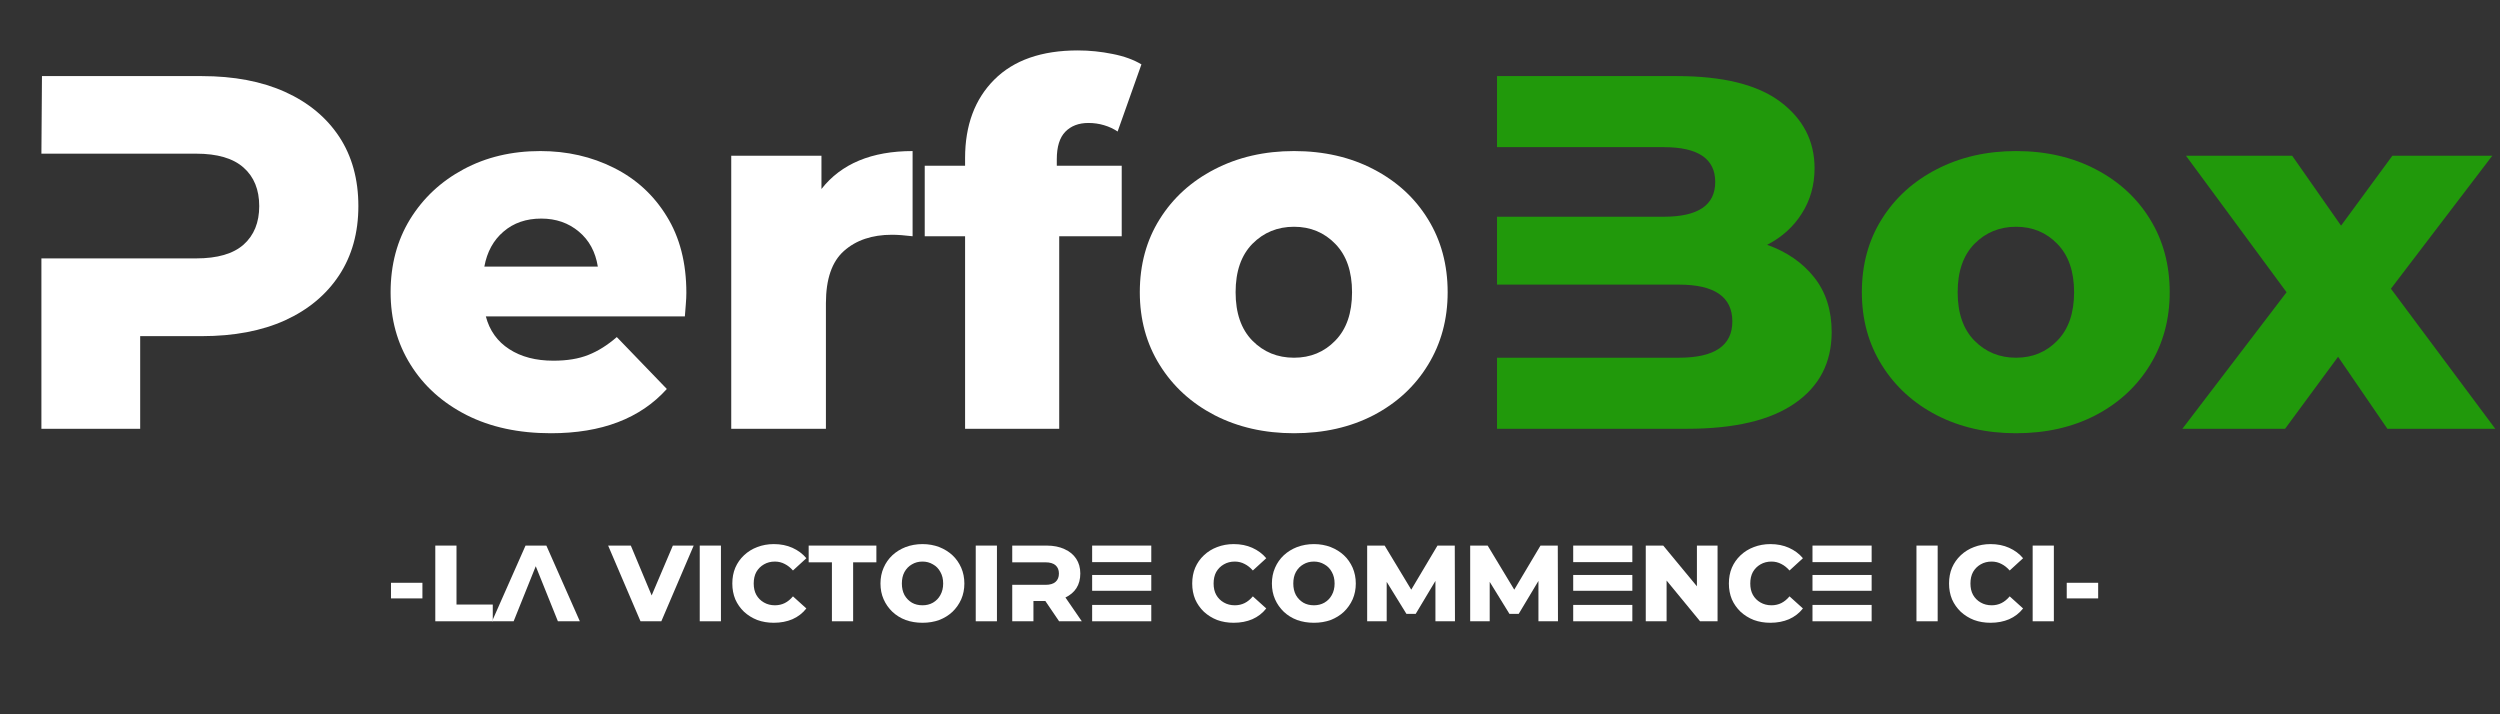 <svg version="1.0" preserveAspectRatio="xMidYMid meet" height="80" viewBox="0 0 210 60" zoomAndPan="magnify" width="280" xmlns:xlink="http://www.w3.org/1999/xlink" xmlns="http://www.w3.org/2000/svg"><rect x="0" y="0" width="210" height="60" fill="#333333" stroke="none"/><defs><g></g></defs><g fill-opacity="1" fill="#ffffff"><g transform="translate(0.478, 36.017)"><g><path d="M 3 -23.109 L 3.047 -29.625 L 16.469 -29.625 C 19.176 -29.625 21.508 -29.18 23.469 -28.297 C 25.426 -27.41 26.941 -26.156 28.016 -24.531 C 29.086 -22.906 29.625 -20.961 29.625 -18.703 C 29.625 -16.473 29.086 -14.539 28.016 -12.906 C 26.941 -11.27 25.426 -10.004 23.469 -9.109 C 21.508 -8.223 19.176 -7.781 16.469 -7.781 L 11.297 -7.781 L 11.297 0 L 3 0 L 3 -14.312 L 16 -14.312 C 17.781 -14.312 19.109 -14.695 19.984 -15.469 C 20.859 -16.25 21.297 -17.328 21.297 -18.703 C 21.297 -20.086 20.859 -21.164 19.984 -21.938 C 19.109 -22.719 17.781 -23.109 16 -23.109 Z M 3 -23.109"></path></g></g></g><g fill-opacity="1" fill="#ffffff"><g transform="translate(31.67, 36.017)"><g><path d="M 9.016 -13.625 L 18.547 -13.625 C 18.348 -14.863 17.816 -15.844 16.953 -16.562 C 16.086 -17.289 15.035 -17.656 13.797 -17.656 C 12.523 -17.656 11.469 -17.289 10.625 -16.562 C 9.781 -15.844 9.242 -14.863 9.016 -13.625 Z M 14.609 0.375 C 11.898 0.375 9.535 -0.133 7.516 -1.156 C 5.492 -2.188 3.926 -3.598 2.812 -5.391 C 1.695 -7.18 1.141 -9.207 1.141 -11.469 C 1.141 -13.781 1.688 -15.828 2.781 -17.609 C 3.883 -19.391 5.379 -20.785 7.266 -21.797 C 9.16 -22.816 11.312 -23.328 13.719 -23.328 C 15.969 -23.328 18.023 -22.859 19.891 -21.922 C 21.754 -20.992 23.234 -19.641 24.328 -17.859 C 25.43 -16.086 25.984 -13.941 25.984 -11.422 C 25.984 -11.141 25.969 -10.816 25.938 -10.453 C 25.914 -10.086 25.891 -9.75 25.859 -9.438 L 9.141 -9.438 C 9.453 -8.25 10.109 -7.332 11.109 -6.688 C 12.109 -6.039 13.344 -5.719 14.812 -5.719 C 15.969 -5.719 16.945 -5.879 17.75 -6.203 C 18.562 -6.523 19.359 -7.023 20.141 -7.703 L 24.344 -3.344 C 22.113 -0.863 18.867 0.375 14.609 0.375 Z M 14.609 0.375"></path></g></g></g><g fill-opacity="1" fill="#ffffff"><g transform="translate(58.799, 36.017)"><g><path d="M 10.578 -10.547 L 10.578 0 L 2.625 0 L 2.625 -22.938 L 10.203 -22.938 L 10.203 -20.141 C 11.867 -22.266 14.422 -23.328 17.859 -23.328 L 17.859 -16.172 C 17.18 -16.254 16.602 -16.297 16.125 -16.297 C 14.457 -16.297 13.113 -15.844 12.094 -14.938 C 11.082 -14.039 10.578 -12.578 10.578 -10.547 Z M 10.578 -10.547"></path></g></g></g><g fill-opacity="1" fill="#ffffff"><g transform="translate(77.505, 36.017)"><g><path d="M 16.719 -22.094 L 16.719 -16.172 L 11.469 -16.172 L 11.469 0 L 3.562 0 L 3.562 -16.172 L 0.172 -16.172 L 0.172 -22.094 L 3.562 -22.094 L 3.562 -22.734 C 3.562 -25.492 4.379 -27.691 6.016 -29.328 C 7.648 -30.961 9.988 -31.781 13.031 -31.781 C 14.02 -31.781 14.992 -31.68 15.953 -31.484 C 16.91 -31.297 17.719 -31.004 18.375 -30.609 L 16.375 -24.969 C 16.039 -25.195 15.66 -25.375 15.234 -25.5 C 14.816 -25.625 14.379 -25.688 13.922 -25.688 C 13.109 -25.688 12.461 -25.441 11.984 -24.953 C 11.504 -24.461 11.266 -23.691 11.266 -22.641 L 11.266 -22.094 Z M 16.719 -22.094"></path></g></g></g><g fill-opacity="1" fill="#ffffff"><g transform="translate(94.603, 36.017)"><g><path d="M 14.094 0.375 C 11.613 0.375 9.391 -0.129 7.422 -1.141 C 5.461 -2.16 3.926 -3.566 2.812 -5.359 C 1.695 -7.148 1.141 -9.188 1.141 -11.469 C 1.141 -13.781 1.695 -15.828 2.812 -17.609 C 3.926 -19.391 5.461 -20.785 7.422 -21.797 C 9.391 -22.816 11.613 -23.328 14.094 -23.328 C 16.602 -23.328 18.832 -22.816 20.781 -21.797 C 22.727 -20.785 24.25 -19.391 25.344 -17.609 C 26.445 -15.828 27 -13.781 27 -11.469 C 27 -9.188 26.445 -7.148 25.344 -5.359 C 24.25 -3.566 22.727 -2.16 20.781 -1.141 C 18.832 -0.129 16.602 0.375 14.094 0.375 Z M 14.094 -5.969 C 15.477 -5.969 16.633 -6.445 17.562 -7.406 C 18.5 -8.363 18.969 -9.719 18.969 -11.469 C 18.969 -13.219 18.5 -14.57 17.562 -15.531 C 16.633 -16.488 15.477 -16.969 14.094 -16.969 C 12.707 -16.969 11.539 -16.488 10.594 -15.531 C 9.656 -14.57 9.188 -13.219 9.188 -11.469 C 9.188 -9.719 9.656 -8.363 10.594 -7.406 C 11.539 -6.445 12.707 -5.969 14.094 -5.969 Z M 14.094 -5.969"></path></g></g></g><g fill-opacity="1" fill="#21990b"><g transform="translate(122.751, 36.017)"><g><path d="M 3 -23.656 L 3 -29.625 L 18.109 -29.625 C 21.984 -29.625 24.879 -28.906 26.797 -27.469 C 28.711 -26.031 29.672 -24.172 29.672 -21.891 C 29.672 -20.473 29.316 -19.207 28.609 -18.094 C 27.91 -16.977 26.938 -16.098 25.688 -15.453 C 27.352 -14.859 28.672 -13.945 29.641 -12.719 C 30.617 -11.488 31.109 -9.957 31.109 -8.125 C 31.109 -5.562 30.078 -3.566 28.016 -2.141 C 25.961 -0.711 22.945 0 18.969 0 L 3 0 L 3 -5.969 L 18.281 -5.969 C 21.27 -5.969 22.766 -6.984 22.766 -9.016 C 22.766 -11.078 21.27 -12.109 18.281 -12.109 L 3 -12.109 L 3 -17.812 L 17.016 -17.812 C 19.891 -17.812 21.328 -18.785 21.328 -20.734 C 21.328 -22.68 19.891 -23.656 17.016 -23.656 Z M 3 -23.656"></path></g></g></g><g fill-opacity="1" fill="#21990b"><g transform="translate(155.255, 36.017)"><g><path d="M 14.094 0.375 C 11.613 0.375 9.391 -0.129 7.422 -1.141 C 5.461 -2.16 3.926 -3.566 2.812 -5.359 C 1.695 -7.148 1.141 -9.188 1.141 -11.469 C 1.141 -13.781 1.695 -15.828 2.812 -17.609 C 3.926 -19.391 5.461 -20.785 7.422 -21.797 C 9.391 -22.816 11.613 -23.328 14.094 -23.328 C 16.602 -23.328 18.832 -22.816 20.781 -21.797 C 22.727 -20.785 24.25 -19.391 25.344 -17.609 C 26.445 -15.828 27 -13.781 27 -11.469 C 27 -9.188 26.445 -7.148 25.344 -5.359 C 24.25 -3.566 22.727 -2.16 20.781 -1.141 C 18.832 -0.129 16.602 0.375 14.094 0.375 Z M 14.094 -5.969 C 15.477 -5.969 16.633 -6.445 17.562 -7.406 C 18.5 -8.363 18.969 -9.719 18.969 -11.469 C 18.969 -13.219 18.5 -14.57 17.562 -15.531 C 16.633 -16.488 15.477 -16.969 14.094 -16.969 C 12.707 -16.969 11.539 -16.488 10.594 -15.531 C 9.656 -14.57 9.188 -13.219 9.188 -11.469 C 9.188 -9.719 9.656 -8.363 10.594 -7.406 C 11.539 -6.445 12.707 -5.969 14.094 -5.969 Z M 14.094 -5.969"></path></g></g></g><g fill-opacity="1" fill="#21990b"><g transform="translate(183.399, 36.017)"><g><path d="M 13 -6.047 L 8.547 0 L -0.078 0 L 8.672 -11.469 L 0.219 -22.938 L 9.141 -22.938 L 13.25 -17.062 L 17.562 -22.938 L 25.953 -22.938 L 17.438 -11.766 L 26.203 0 L 17.141 0 Z M 13 -6.047"></path></g></g></g><g fill-opacity="1" fill="#ffffff"><g transform="translate(32.405, 52.188)"><g><path d="M 3.078 -1.922 L 0.438 -1.922 L 0.438 -3.234 L 3.078 -3.234 Z M 3.078 -1.922"></path></g></g></g><g fill-opacity="1" fill="#ffffff"><g transform="translate(35.924, 52.188)"><g><path d="M 5.469 0 L 0.641 0 L 0.641 -6.359 L 2.422 -6.359 L 2.422 -1.406 L 5.469 -1.406 Z M 5.469 0"></path></g></g></g><g fill-opacity="1" fill="#ffffff"><g transform="translate(41.457, 52.188)"><g><path d="M 3.547 -4.625 L 1.688 0 L -0.125 0 L 2.688 -6.359 L 4.438 -6.359 L 7.25 0 L 5.406 0 Z M 3.547 -4.625"></path></g></g></g><g fill-opacity="1" fill="#ffffff"><g transform="translate(48.568, 52.188)"><g></g></g></g><g fill-opacity="1" fill="#ffffff"><g transform="translate(51.208, 52.188)"><g><path d="M 7.062 -6.359 L 4.344 0 L 2.594 0 L -0.125 -6.359 L 1.781 -6.359 L 3.531 -2.172 L 5.312 -6.359 Z M 7.062 -6.359"></path></g></g></g><g fill-opacity="1" fill="#ffffff"><g transform="translate(58.137, 52.188)"><g><path d="M 2.422 0 L 0.641 0 L 0.641 -6.359 L 2.422 -6.359 Z M 2.422 0"></path></g></g></g><g fill-opacity="1" fill="#ffffff"><g transform="translate(61.203, 52.188)"><g><path d="M 3.797 0.125 C 3.297 0.125 2.832 0.047 2.406 -0.109 C 1.988 -0.273 1.617 -0.504 1.297 -0.797 C 0.984 -1.098 0.738 -1.445 0.562 -1.844 C 0.395 -2.25 0.312 -2.691 0.312 -3.172 C 0.312 -3.66 0.395 -4.102 0.562 -4.5 C 0.738 -4.906 0.984 -5.254 1.297 -5.547 C 1.617 -5.848 1.988 -6.078 2.406 -6.234 C 2.832 -6.398 3.297 -6.484 3.797 -6.484 C 4.379 -6.484 4.898 -6.379 5.359 -6.172 C 5.828 -5.961 6.219 -5.672 6.531 -5.297 L 5.406 -4.266 C 5.195 -4.504 4.969 -4.688 4.719 -4.812 C 4.469 -4.945 4.191 -5.016 3.891 -5.016 C 3.547 -5.016 3.238 -4.938 2.969 -4.781 C 2.695 -4.625 2.484 -4.41 2.328 -4.141 C 2.18 -3.867 2.109 -3.547 2.109 -3.172 C 2.109 -2.805 2.18 -2.488 2.328 -2.219 C 2.484 -1.945 2.695 -1.734 2.969 -1.578 C 3.238 -1.422 3.547 -1.344 3.891 -1.344 C 4.191 -1.344 4.469 -1.406 4.719 -1.531 C 4.969 -1.656 5.195 -1.844 5.406 -2.094 L 6.531 -1.078 C 6.219 -0.68 5.828 -0.379 5.359 -0.172 C 4.898 0.023 4.379 0.125 3.797 0.125 Z M 3.797 0.125"></path></g></g></g><g fill-opacity="1" fill="#ffffff"><g transform="translate(67.897, 52.188)"><g><path d="M 3.766 0 L 1.984 0 L 1.984 -4.953 L 0.031 -4.953 L 0.031 -6.359 L 5.719 -6.359 L 5.719 -4.953 L 3.766 -4.953 Z M 3.766 0"></path></g></g></g><g fill-opacity="1" fill="#ffffff"><g transform="translate(73.648, 52.188)"><g><path d="M 3.844 0.125 C 3.332 0.125 2.859 0.047 2.422 -0.109 C 1.992 -0.273 1.625 -0.504 1.312 -0.797 C 1 -1.098 0.754 -1.445 0.578 -1.844 C 0.398 -2.25 0.312 -2.691 0.312 -3.172 C 0.312 -3.648 0.398 -4.094 0.578 -4.5 C 0.754 -4.906 1 -5.254 1.312 -5.547 C 1.625 -5.836 1.992 -6.066 2.422 -6.234 C 2.859 -6.398 3.332 -6.484 3.844 -6.484 C 4.352 -6.484 4.82 -6.398 5.25 -6.234 C 5.676 -6.066 6.047 -5.836 6.359 -5.547 C 6.672 -5.254 6.914 -4.906 7.094 -4.5 C 7.27 -4.094 7.359 -3.648 7.359 -3.172 C 7.359 -2.691 7.27 -2.25 7.094 -1.844 C 6.914 -1.445 6.672 -1.098 6.359 -0.797 C 6.047 -0.504 5.676 -0.273 5.25 -0.109 C 4.82 0.047 4.352 0.125 3.844 0.125 Z M 3.844 -1.344 C 4.164 -1.344 4.457 -1.414 4.719 -1.562 C 4.988 -1.719 5.195 -1.93 5.344 -2.203 C 5.5 -2.484 5.578 -2.805 5.578 -3.172 C 5.578 -3.547 5.5 -3.867 5.344 -4.141 C 5.195 -4.422 4.988 -4.633 4.719 -4.781 C 4.457 -4.938 4.164 -5.016 3.844 -5.016 C 3.508 -5.016 3.211 -4.938 2.953 -4.781 C 2.691 -4.633 2.484 -4.422 2.328 -4.141 C 2.18 -3.867 2.109 -3.547 2.109 -3.172 C 2.109 -2.805 2.18 -2.484 2.328 -2.203 C 2.484 -1.93 2.691 -1.719 2.953 -1.562 C 3.211 -1.414 3.508 -1.344 3.844 -1.344 Z M 3.844 -1.344"></path></g></g></g><g fill-opacity="1" fill="#ffffff"><g transform="translate(81.321, 52.188)"><g><path d="M 2.422 0 L 0.641 0 L 0.641 -6.359 L 2.422 -6.359 Z M 2.422 0"></path></g></g></g><g fill-opacity="1" fill="#ffffff"><g transform="translate(84.387, 52.188)"><g><path d="M 5.109 -2 L 6.484 0 L 4.578 0 L 3.422 -1.703 L 2.422 -1.703 L 2.422 0 L 0.641 0 L 0.641 -3.062 L 3.438 -3.062 C 3.812 -3.062 4.094 -3.145 4.281 -3.312 C 4.469 -3.477 4.562 -3.711 4.562 -4.016 C 4.562 -4.305 4.469 -4.535 4.281 -4.703 C 4.094 -4.867 3.812 -4.953 3.438 -4.953 L 0.641 -4.953 L 0.641 -6.359 L 3.531 -6.359 C 4.113 -6.359 4.613 -6.258 5.031 -6.062 C 5.457 -5.875 5.785 -5.602 6.016 -5.25 C 6.242 -4.906 6.359 -4.492 6.359 -4.016 C 6.359 -3.535 6.25 -3.125 6.031 -2.781 C 5.812 -2.445 5.504 -2.188 5.109 -2 Z M 5.109 -2"></path></g></g></g><g fill-opacity="1" fill="#ffffff"><g transform="translate(91.099, 52.188)"><g><path d="M 0.641 -2.562 L 0.641 -3.891 L 5.609 -3.891 L 5.609 -2.562 Z M 0.641 -4.969 L 0.641 -6.359 L 5.609 -6.359 L 5.609 -4.969 Z M 0.641 -1.375 L 0.641 0 L 5.609 0 L 5.609 -1.375 Z M 0.641 -1.375"></path></g></g></g><g fill-opacity="1" fill="#ffffff"><g transform="translate(97.194, 52.188)"><g></g></g></g><g fill-opacity="1" fill="#ffffff"><g transform="translate(99.834, 52.188)"><g><path d="M 3.797 0.125 C 3.297 0.125 2.832 0.047 2.406 -0.109 C 1.988 -0.273 1.617 -0.504 1.297 -0.797 C 0.984 -1.098 0.738 -1.445 0.562 -1.844 C 0.395 -2.25 0.312 -2.691 0.312 -3.172 C 0.312 -3.66 0.395 -4.102 0.562 -4.5 C 0.738 -4.906 0.984 -5.254 1.297 -5.547 C 1.617 -5.848 1.988 -6.078 2.406 -6.234 C 2.832 -6.398 3.297 -6.484 3.797 -6.484 C 4.379 -6.484 4.898 -6.379 5.359 -6.172 C 5.828 -5.961 6.219 -5.672 6.531 -5.297 L 5.406 -4.266 C 5.195 -4.504 4.969 -4.688 4.719 -4.812 C 4.469 -4.945 4.191 -5.016 3.891 -5.016 C 3.547 -5.016 3.238 -4.938 2.969 -4.781 C 2.695 -4.625 2.484 -4.41 2.328 -4.141 C 2.18 -3.867 2.109 -3.547 2.109 -3.172 C 2.109 -2.805 2.18 -2.488 2.328 -2.219 C 2.484 -1.945 2.695 -1.734 2.969 -1.578 C 3.238 -1.422 3.547 -1.344 3.891 -1.344 C 4.191 -1.344 4.469 -1.406 4.719 -1.531 C 4.969 -1.656 5.195 -1.844 5.406 -2.094 L 6.531 -1.078 C 6.219 -0.68 5.828 -0.379 5.359 -0.172 C 4.898 0.023 4.379 0.125 3.797 0.125 Z M 3.797 0.125"></path></g></g></g><g fill-opacity="1" fill="#ffffff"><g transform="translate(106.528, 52.188)"><g><path d="M 3.844 0.125 C 3.332 0.125 2.859 0.047 2.422 -0.109 C 1.992 -0.273 1.625 -0.504 1.312 -0.797 C 1 -1.098 0.754 -1.445 0.578 -1.844 C 0.398 -2.25 0.312 -2.691 0.312 -3.172 C 0.312 -3.648 0.398 -4.094 0.578 -4.5 C 0.754 -4.906 1 -5.254 1.312 -5.547 C 1.625 -5.836 1.992 -6.066 2.422 -6.234 C 2.859 -6.398 3.332 -6.484 3.844 -6.484 C 4.352 -6.484 4.82 -6.398 5.25 -6.234 C 5.676 -6.066 6.047 -5.836 6.359 -5.547 C 6.672 -5.254 6.914 -4.906 7.094 -4.5 C 7.27 -4.094 7.359 -3.648 7.359 -3.172 C 7.359 -2.691 7.27 -2.25 7.094 -1.844 C 6.914 -1.445 6.672 -1.098 6.359 -0.797 C 6.047 -0.504 5.676 -0.273 5.25 -0.109 C 4.82 0.047 4.352 0.125 3.844 0.125 Z M 3.844 -1.344 C 4.164 -1.344 4.457 -1.414 4.719 -1.562 C 4.988 -1.719 5.195 -1.93 5.344 -2.203 C 5.5 -2.484 5.578 -2.805 5.578 -3.172 C 5.578 -3.547 5.5 -3.867 5.344 -4.141 C 5.195 -4.422 4.988 -4.633 4.719 -4.781 C 4.457 -4.938 4.164 -5.016 3.844 -5.016 C 3.508 -5.016 3.211 -4.938 2.953 -4.781 C 2.691 -4.633 2.484 -4.422 2.328 -4.141 C 2.18 -3.867 2.109 -3.547 2.109 -3.172 C 2.109 -2.805 2.18 -2.484 2.328 -2.203 C 2.484 -1.93 2.691 -1.719 2.953 -1.562 C 3.211 -1.414 3.508 -1.344 3.844 -1.344 Z M 3.844 -1.344"></path></g></g></g><g fill-opacity="1" fill="#ffffff"><g transform="translate(114.201, 52.188)"><g><path d="M 2.281 -3.312 L 2.281 0 L 0.641 0 L 0.641 -6.359 L 2.109 -6.359 L 4.344 -2.656 L 6.547 -6.359 L 8 -6.359 L 8.016 0 L 6.375 0 L 6.375 -3.391 L 4.719 -0.625 L 3.938 -0.625 Z M 2.281 -3.312"></path></g></g></g><g fill-opacity="1" fill="#ffffff"><g transform="translate(122.854, 52.188)"><g><path d="M 2.281 -3.312 L 2.281 0 L 0.641 0 L 0.641 -6.359 L 2.109 -6.359 L 4.344 -2.656 L 6.547 -6.359 L 8 -6.359 L 8.016 0 L 6.375 0 L 6.375 -3.391 L 4.719 -0.625 L 3.938 -0.625 Z M 2.281 -3.312"></path></g></g></g><g fill-opacity="1" fill="#ffffff"><g transform="translate(131.508, 52.188)"><g><path d="M 0.641 -2.562 L 0.641 -3.891 L 5.609 -3.891 L 5.609 -2.562 Z M 0.641 -4.969 L 0.641 -6.359 L 5.609 -6.359 L 5.609 -4.969 Z M 0.641 -1.375 L 0.641 0 L 5.609 0 L 5.609 -1.375 Z M 0.641 -1.375"></path></g></g></g><g fill-opacity="1" fill="#ffffff"><g transform="translate(137.603, 52.188)"><g><path d="M 2.391 -3.422 L 2.391 0 L 0.641 0 L 0.641 -6.359 L 2.109 -6.359 L 4.938 -2.938 L 4.938 -6.359 L 6.672 -6.359 L 6.672 0 L 5.203 0 Z M 2.391 -3.422"></path></g></g></g><g fill-opacity="1" fill="#ffffff"><g transform="translate(144.914, 52.188)"><g><path d="M 3.797 0.125 C 3.297 0.125 2.832 0.047 2.406 -0.109 C 1.988 -0.273 1.617 -0.504 1.297 -0.797 C 0.984 -1.098 0.738 -1.445 0.562 -1.844 C 0.395 -2.25 0.312 -2.691 0.312 -3.172 C 0.312 -3.66 0.395 -4.102 0.562 -4.5 C 0.738 -4.906 0.984 -5.254 1.297 -5.547 C 1.617 -5.848 1.988 -6.078 2.406 -6.234 C 2.832 -6.398 3.297 -6.484 3.797 -6.484 C 4.379 -6.484 4.898 -6.379 5.359 -6.172 C 5.828 -5.961 6.219 -5.672 6.531 -5.297 L 5.406 -4.266 C 5.195 -4.504 4.969 -4.688 4.719 -4.812 C 4.469 -4.945 4.191 -5.016 3.891 -5.016 C 3.547 -5.016 3.238 -4.938 2.969 -4.781 C 2.695 -4.625 2.484 -4.41 2.328 -4.141 C 2.18 -3.867 2.109 -3.547 2.109 -3.172 C 2.109 -2.805 2.18 -2.488 2.328 -2.219 C 2.484 -1.945 2.695 -1.734 2.969 -1.578 C 3.238 -1.422 3.547 -1.344 3.891 -1.344 C 4.191 -1.344 4.469 -1.406 4.719 -1.531 C 4.969 -1.656 5.195 -1.844 5.406 -2.094 L 6.531 -1.078 C 6.219 -0.68 5.828 -0.379 5.359 -0.172 C 4.898 0.023 4.379 0.125 3.797 0.125 Z M 3.797 0.125"></path></g></g></g><g fill-opacity="1" fill="#ffffff"><g transform="translate(151.608, 52.188)"><g><path d="M 0.641 -2.562 L 0.641 -3.891 L 5.609 -3.891 L 5.609 -2.562 Z M 0.641 -4.969 L 0.641 -6.359 L 5.609 -6.359 L 5.609 -4.969 Z M 0.641 -1.375 L 0.641 0 L 5.609 0 L 5.609 -1.375 Z M 0.641 -1.375"></path></g></g></g><g fill-opacity="1" fill="#ffffff"><g transform="translate(157.703, 52.188)"><g></g></g></g><g fill-opacity="1" fill="#ffffff"><g transform="translate(160.342, 52.188)"><g><path d="M 2.422 0 L 0.641 0 L 0.641 -6.359 L 2.422 -6.359 Z M 2.422 0"></path></g></g></g><g fill-opacity="1" fill="#ffffff"><g transform="translate(163.408, 52.188)"><g><path d="M 3.797 0.125 C 3.297 0.125 2.832 0.047 2.406 -0.109 C 1.988 -0.273 1.617 -0.504 1.297 -0.797 C 0.984 -1.098 0.738 -1.445 0.562 -1.844 C 0.395 -2.25 0.312 -2.691 0.312 -3.172 C 0.312 -3.66 0.395 -4.102 0.562 -4.5 C 0.738 -4.906 0.984 -5.254 1.297 -5.547 C 1.617 -5.848 1.988 -6.078 2.406 -6.234 C 2.832 -6.398 3.297 -6.484 3.797 -6.484 C 4.379 -6.484 4.898 -6.379 5.359 -6.172 C 5.828 -5.961 6.219 -5.672 6.531 -5.297 L 5.406 -4.266 C 5.195 -4.504 4.969 -4.688 4.719 -4.812 C 4.469 -4.945 4.191 -5.016 3.891 -5.016 C 3.547 -5.016 3.238 -4.938 2.969 -4.781 C 2.695 -4.625 2.484 -4.41 2.328 -4.141 C 2.18 -3.867 2.109 -3.547 2.109 -3.172 C 2.109 -2.805 2.18 -2.488 2.328 -2.219 C 2.484 -1.945 2.695 -1.734 2.969 -1.578 C 3.238 -1.422 3.547 -1.344 3.891 -1.344 C 4.191 -1.344 4.469 -1.406 4.719 -1.531 C 4.969 -1.656 5.195 -1.844 5.406 -2.094 L 6.531 -1.078 C 6.219 -0.68 5.828 -0.379 5.359 -0.172 C 4.898 0.023 4.379 0.125 3.797 0.125 Z M 3.797 0.125"></path></g></g></g><g fill-opacity="1" fill="#ffffff"><g transform="translate(170.102, 52.188)"><g><path d="M 2.422 0 L 0.641 0 L 0.641 -6.359 L 2.422 -6.359 Z M 2.422 0"></path></g></g></g><g fill-opacity="1" fill="#ffffff"><g transform="translate(173.168, 52.188)"><g><path d="M 3.078 -1.922 L 0.438 -1.922 L 0.438 -3.234 L 3.078 -3.234 Z M 3.078 -1.922"></path></g></g></g></svg>
